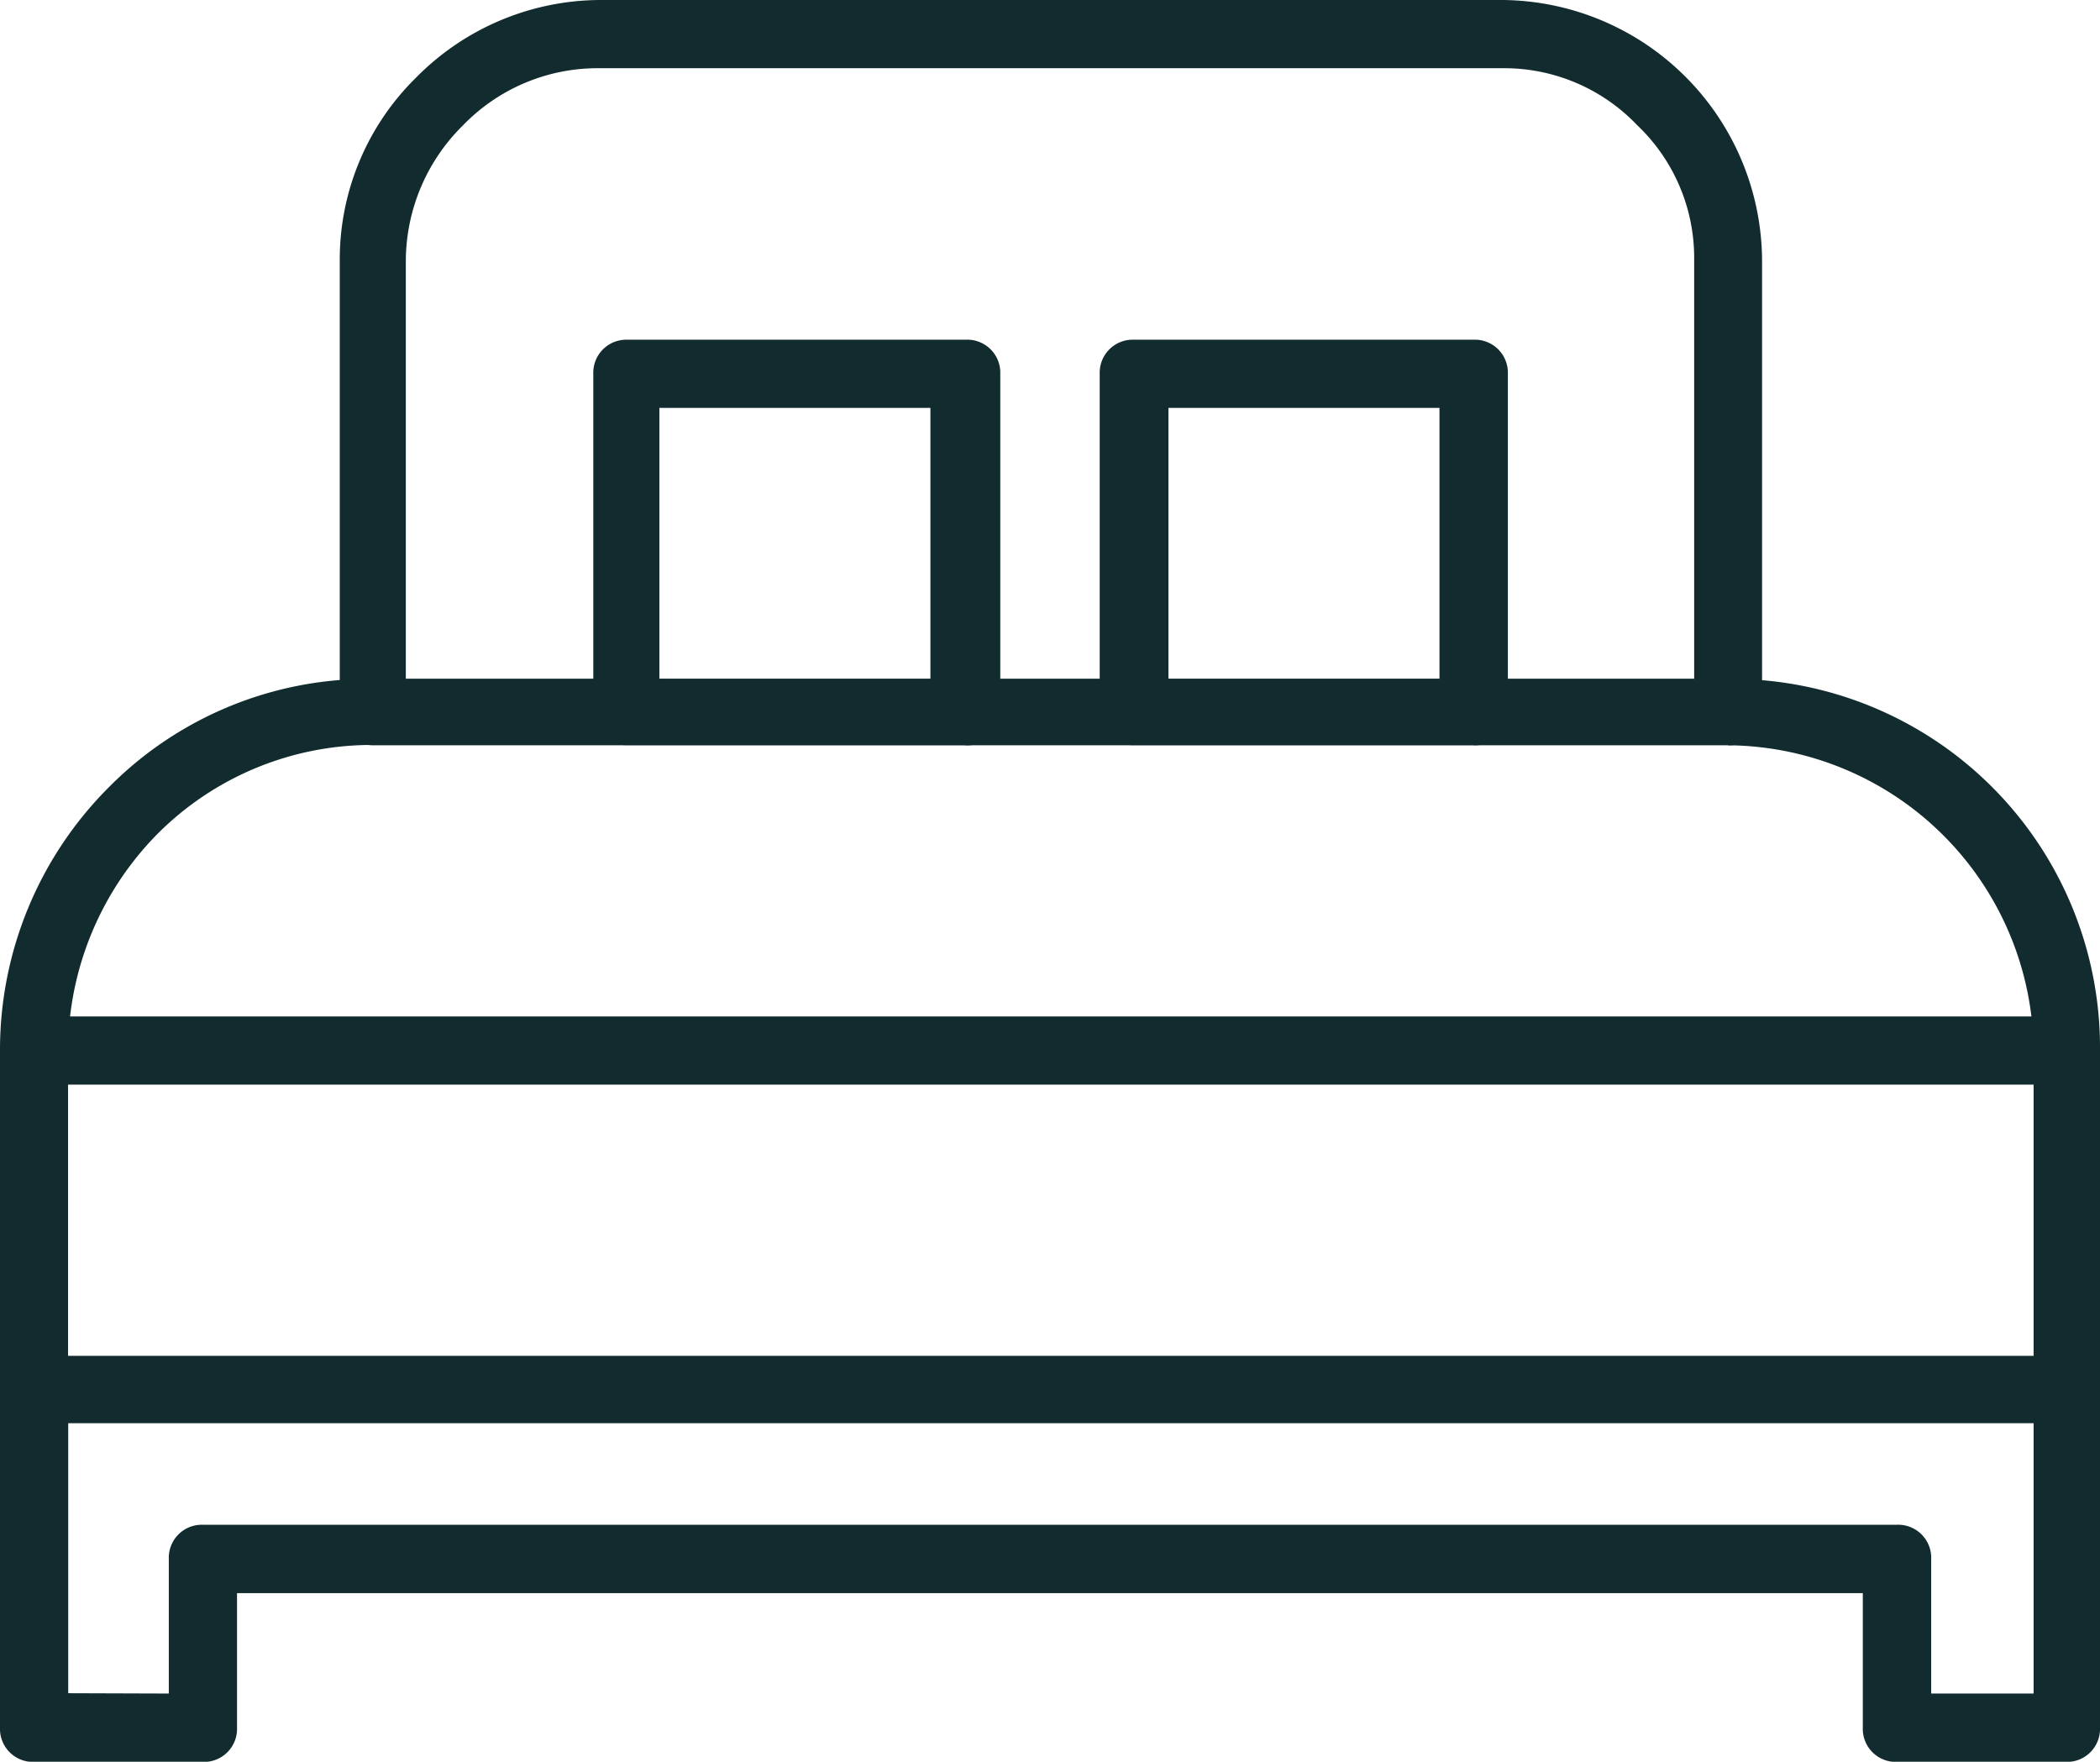 <svg id="icon-bed" xmlns="http://www.w3.org/2000/svg" width="12.714" height="10.668" viewBox="0 0 12.714 10.668">
  <path id="Path_114" data-name="Path 114" d="M2.252,181.1h8.212a2.233,2.233,0,0,1,2.25,2.25v2.057a.2.2,0,0,1-.207.2H.207a.2.2,0,0,1-.207-.2V183.35a2.248,2.248,0,0,1,.665-1.6A2.212,2.212,0,0,1,2.25,181.1h0Zm8.212.4H2.252a1.831,1.831,0,0,0-1.3.54,1.878,1.878,0,0,0-.54,1.31V185.2h11.9v-1.848a1.864,1.864,0,0,0-1.85-1.85h0Z" transform="translate(0 -176.989)" fill="#122b2e"/>
  <path id="Path_115" data-name="Path 115" d="M9.1,271.1H21.4v.413H9.1Z" transform="translate(-8.893 -264.945)" fill="#122b2e"/>
  <path id="Path_116" data-name="Path 116" d="M92.173,0H97.64a1.585,1.585,0,0,1,1.571,1.573V4.307A.2.2,0,0,1,99,4.513H90.8a.2.2,0,0,1-.2-.207V1.573a1.543,1.543,0,0,1,.459-1.1A1.572,1.572,0,0,1,92.173,0ZM97.64.413H92.173a1.134,1.134,0,0,0-.826.345A1.157,1.157,0,0,0,91,1.573V4.111h7.8V1.573a1.108,1.108,0,0,0-.345-.815A1.112,1.112,0,0,0,97.64.413Z" transform="translate(-88.543)" fill="#122b2e"/>
  <path id="Path_117" data-name="Path 117" d="M158.6,92.655h1.641V91.013H158.6Zm1.848.4H158.4a.2.2,0,0,1-.2-.207V90.807a.2.2,0,0,1,.2-.207h2.057a.2.2,0,0,1,.207.207V92.85A.2.2,0,0,1,160.452,93.056Z" transform="translate(-154.608 -88.543)" fill="#122b2e"/>
  <path id="Path_118" data-name="Path 118" d="M293.715,92.655h1.641V91.013h-1.641v1.641Zm1.848.4h-2.057a.2.2,0,0,1-.207-.207V90.807a.2.2,0,0,1,.207-.207h2.057a.2.2,0,0,1,.207.207V92.85A.2.2,0,0,1,295.563,93.056Z" transform="translate(-286.641 -88.543)" fill="#122b2e"/>
  <path id="Path_119" data-name="Path 119" d="M1.435,363.135v.815a.2.2,0,0,1-.207.207H.207A.2.2,0,0,1,0,363.95v-2.043a.2.2,0,0,1,.207-.207h12.3a.2.2,0,0,1,.207.207v2.043a.2.2,0,0,1-.207.207H11.485a.2.2,0,0,1-.207-.207v-.815Zm-.413.608v-.815a.2.2,0,0,1,.207-.207H11.485a.2.2,0,0,1,.207.207v.815h.62V362.1H.413v1.641Z" transform="translate(0 -353.488)" fill="#122b2e"/>
</svg>
